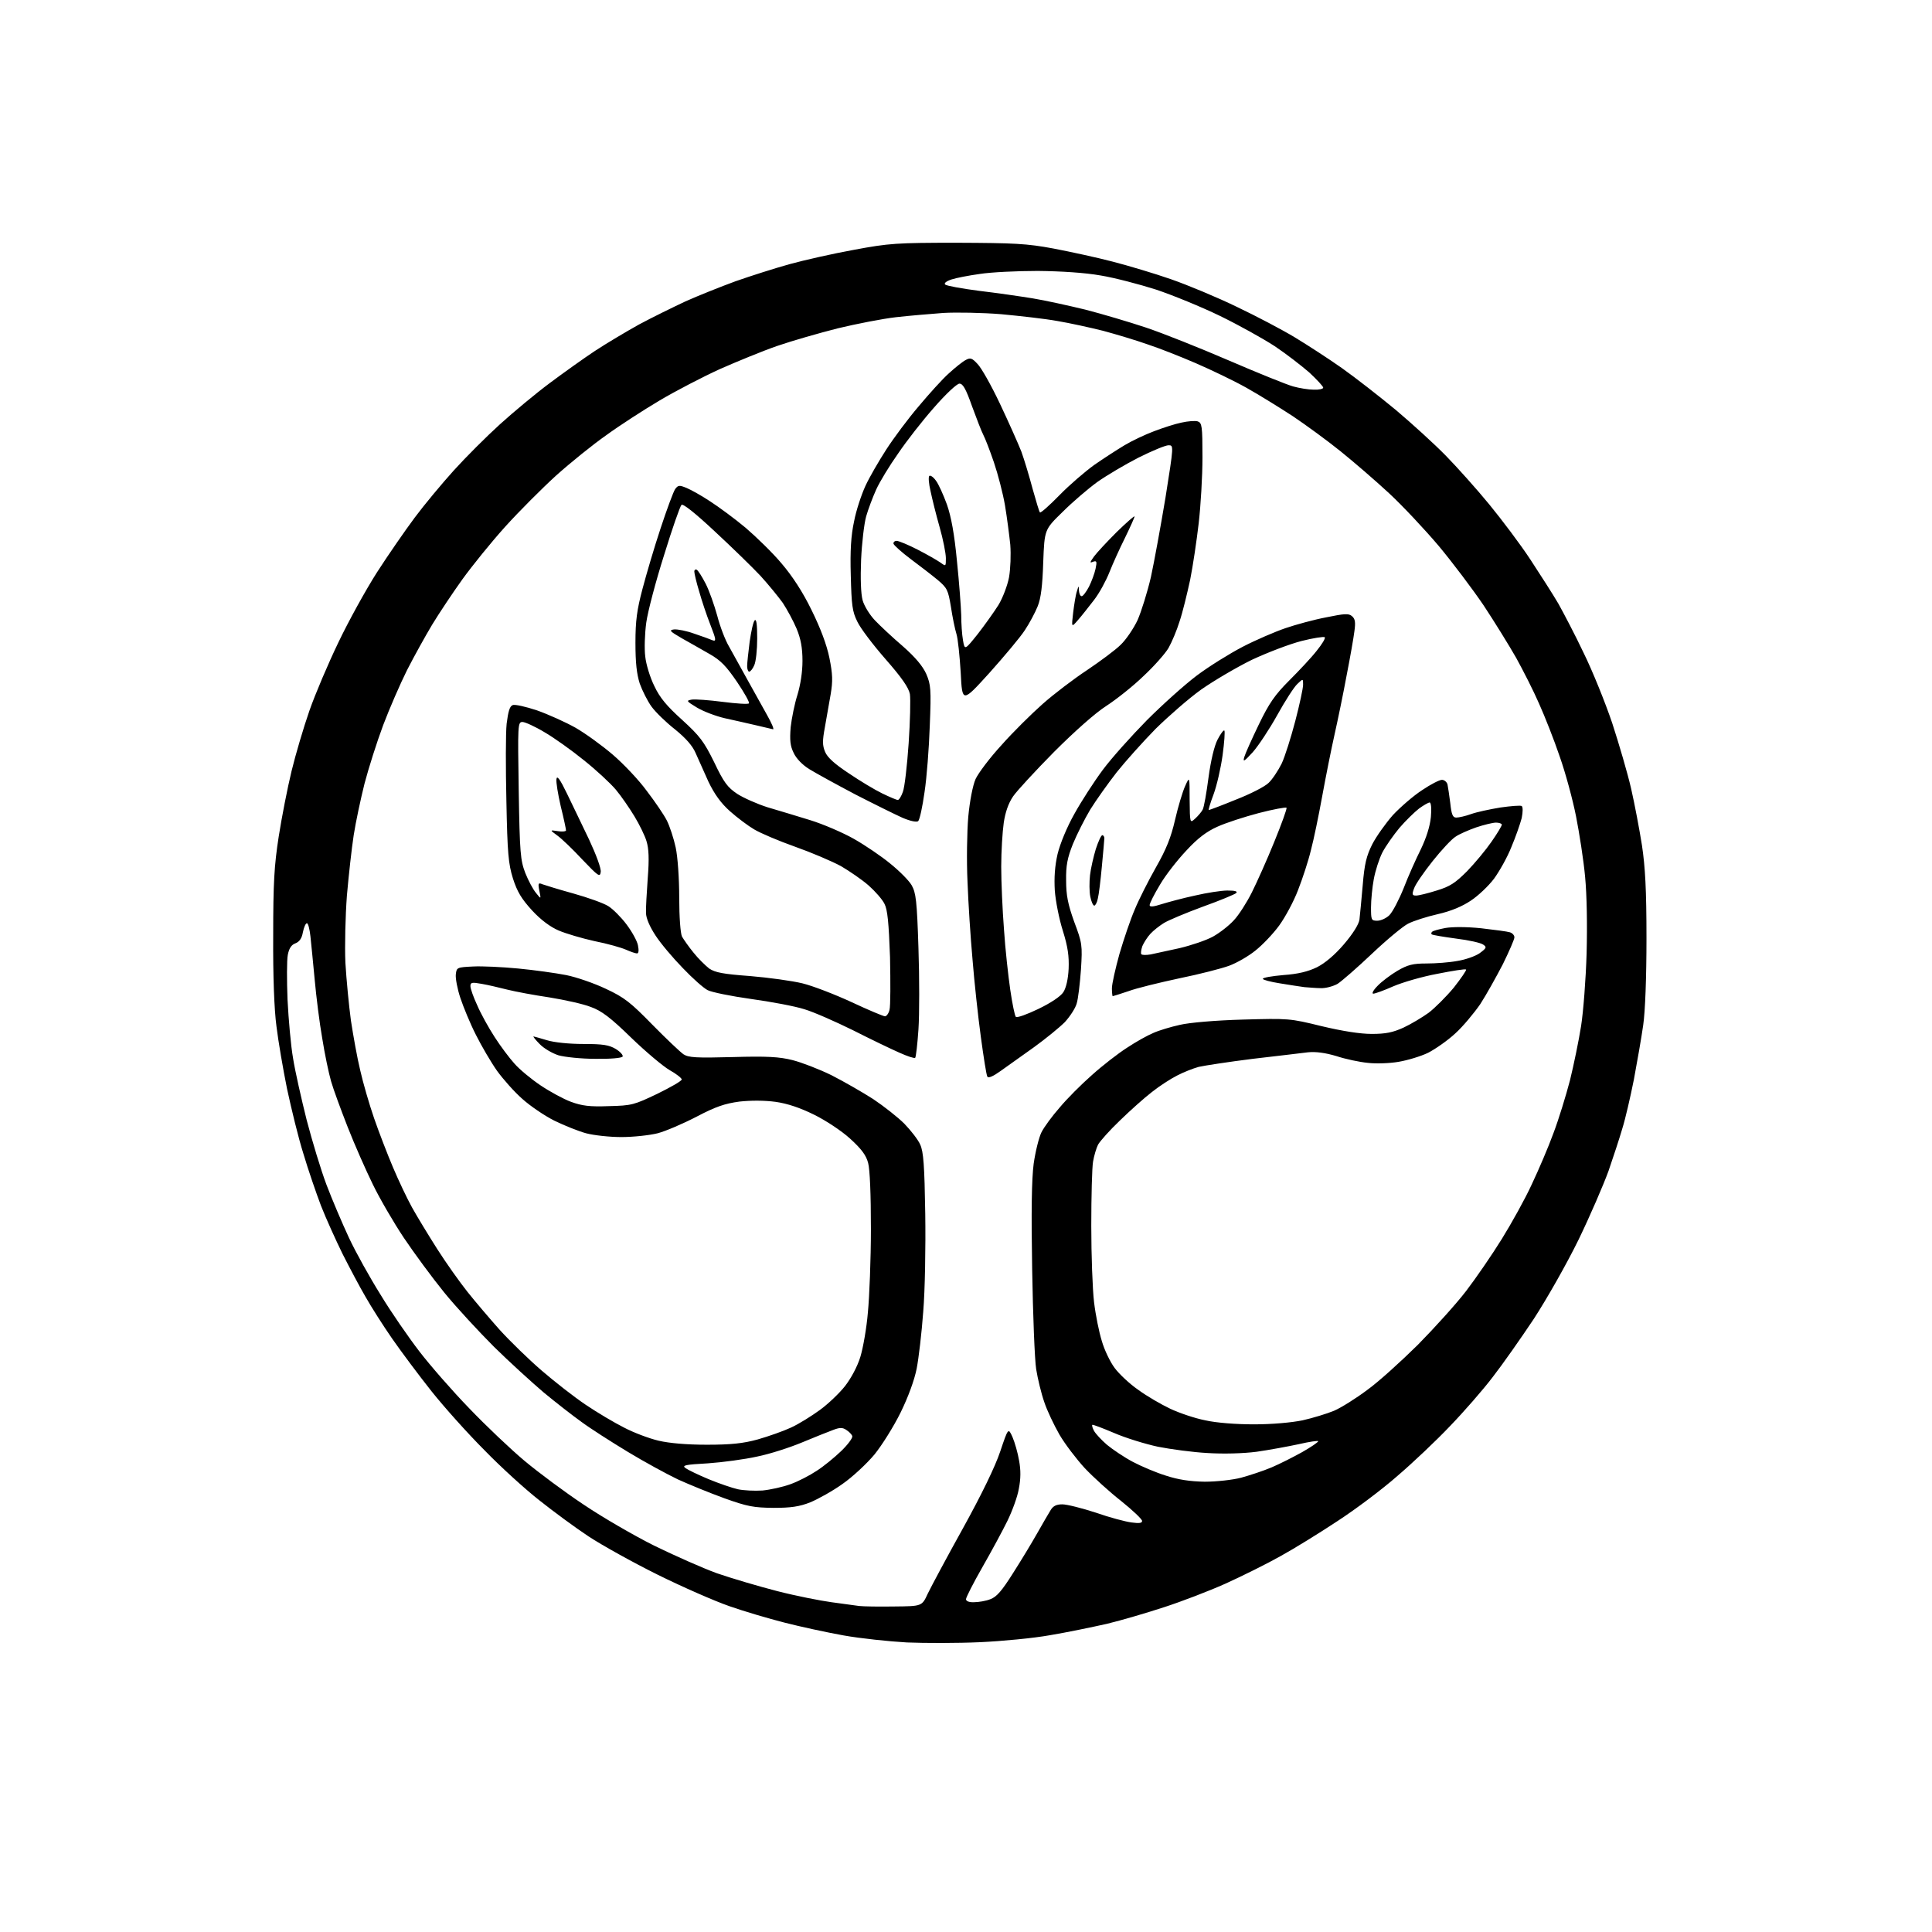 <?xml version="1.0" encoding="UTF-8" standalone="no"?>
<svg 
  version="1.1" 
  xmlns="http://www.w3.org/2000/svg" 
  xmlns:xlink="http://www.w3.org/1999/xlink" 
  xmlns:svg="http://www.w3.org/2000/svg"
  xmlns:rdf="http://www.w3.org/1999/02/22-rdf-syntax-ns#"
  xmlns:cc="http://creativecommons.org/ns#"
  xmlns:dc="http://purl.org/dc/elements/1.1/"
  viewBox="0 0 768 768"
  width="768"
  height="768"
>
<style>svg {background-color: white; }</style>"
<path stroke="none" fill="black" fill-rule="evenodd" d="M389.5,652.8C380.7,653.2 367.6,653.2 360.5,652.9C353.4,652.5 342.0,651.3 335.3,650.1C328.6,648.9 318.0,646.6 311.8,645.0C305.5,643.4 295.7,640.5 290.0,638.5C284.2,636.5 271.4,630.9 261.5,626.0C251.6,621.1 239.2,614.2 233.9,610.7C228.6,607.2 219.8,600.7 214.4,596.4C208.9,592.1 199.1,583.2 192.6,576.5C186.0,569.9 176.5,559.3 171.5,553.0C166.5,546.7 159.4,537.2 155.8,532.0C152.2,526.8 147.5,519.4 145.3,515.5C143.0,511.6 139.0,504.0 136.2,498.5C133.5,493.0 129.6,484.4 127.6,479.3C125.7,474.3 122.5,465.0 120.6,458.6C118.6,452.3 115.8,440.7 114.1,432.8C112.5,424.9 110.6,413.8 109.9,408.0C109.0,401.4 108.5,387.9 108.6,372.0C108.6,350.9 109.0,344.1 110.8,332.5C112.0,324.8 114.3,313.1 115.9,306.5C117.5,299.9 120.7,289.1 123.0,282.5C125.3,275.9 130.5,263.7 134.5,255.4C138.5,247.0 145.4,234.5 149.8,227.6C154.3,220.6 161.1,210.8 164.9,205.7C168.7,200.6 175.7,192.2 180.4,187.0C185.1,181.8 193.4,173.5 198.7,168.7C204.1,163.8 213.0,156.4 218.5,152.3C224.0,148.2 232.1,142.4 236.5,139.5C240.9,136.6 248.8,131.9 254.0,129.0C259.2,126.2 267.6,122.1 272.5,119.8C277.4,117.6 286.4,114.0 292.4,111.8C298.4,109.7 308.1,106.6 313.9,105.0C319.7,103.4 331.2,100.8 339.5,99.3C353.4,96.7 356.4,96.5 380.5,96.5C403.2,96.6 408.1,96.8 418.8,98.8C425.6,100.1 436.2,102.4 442.3,104.0C448.5,105.6 458.9,108.7 465.5,111.0C472.1,113.3 483.9,118.2 491.7,122.0C499.5,125.7 509.9,131.2 514.7,134.1C519.5,137.0 528.0,142.5 533.4,146.3C538.9,150.2 548.5,157.7 554.9,163.0C561.3,168.4 570.2,176.5 574.7,181.1C579.2,185.7 587.0,194.4 592.0,200.5C597.0,206.6 604.4,216.4 608.4,222.5C612.4,228.6 617.4,236.4 619.5,240.0C621.5,243.6 626.1,252.3 629.5,259.5C633.0,266.6 638.1,279.2 640.9,287.5C643.6,295.8 647.0,307.4 648.4,313.5C649.8,319.6 651.7,329.7 652.7,336.0C654.0,344.7 654.5,353.6 654.5,373.0C654.5,388.5 654.0,402.0 653.2,407.5C652.5,412.4 650.8,422.2 649.5,429.1C648.1,436.1 646.1,444.8 644.9,448.6C643.8,452.4 641.3,460.0 639.4,465.5C637.4,471.0 632.1,483.3 627.5,492.8C622.8,502.4 614.9,516.3 609.7,524.3C604.5,532.1 597.2,542.5 593.3,547.5C589.5,552.5 581.9,561.2 576.4,566.9C571.0,572.6 561.6,581.5 555.5,586.7C549.5,592.0 538.7,600.1 531.6,604.7C524.5,609.4 514.3,615.7 509.0,618.6C503.7,621.6 493.8,626.5 487.2,629.5C480.5,632.5 469.5,636.7 462.7,638.9C456.0,641.1 445.8,644.1 440.0,645.5C434.2,646.8 424.1,648.9 417.5,650.0C410.9,651.2 398.3,652.4 389.5,652.8zM355.5,638.6C366.5,638.5 366.5,638.5 368.8,633.5C370.1,630.8 376.4,619.0 382.8,607.5C390.2,594.1 395.6,583.0 397.6,577.0C400.8,567.5 400.8,567.5 402.5,571.3C403.4,573.4 404.6,577.6 405.1,580.6C405.8,584.3 405.8,587.8 405.0,591.8C404.5,594.9 402.4,600.6 400.5,604.5C398.6,608.4 394.1,616.7 390.5,623.0C386.9,629.3 384.0,635.0 384.0,635.7C384.0,636.5 385.3,637.0 387.2,636.9C389.0,636.9 392.0,636.4 393.7,635.7C396.2,634.8 398.3,632.3 402.6,625.5C405.8,620.5 410.1,613.4 412.3,609.5C414.5,605.6 416.9,601.5 417.7,600.2C418.7,598.6 420.0,598.0 422.3,598.0C424.1,598.0 430.1,599.5 435.6,601.3C441.0,603.2 447.4,604.9 449.8,605.2C452.8,605.6 454.0,605.5 454.0,604.6C454.0,603.9 450.3,600.4 445.7,596.7C441.1,593.1 434.6,587.2 431.2,583.6C427.9,580.0 423.3,574.0 421.1,570.2C419.0,566.5 416.2,560.7 415.1,557.3C413.9,553.9 412.5,548.0 411.9,544.3C411.3,540.6 410.6,522.6 410.3,504.5C409.9,481.7 410.1,468.8 410.9,462.6C411.6,457.7 413.0,452.1 414.0,450.1C415.0,448.1 418.2,443.7 421.2,440.3C424.1,436.8 429.9,431.0 434.0,427.4C438.1,423.7 444.4,418.8 448.0,416.5C451.6,414.1 456.3,411.5 458.5,410.6C460.7,409.6 465.4,408.2 469.0,407.4C472.8,406.5 483.2,405.6 494.0,405.3C512.2,404.8 512.7,404.8 525.3,407.9C533.7,409.9 540.7,411.0 545.3,411.0C550.9,411.0 553.7,410.4 557.9,408.5C560.9,407.1 565.4,404.4 567.9,402.6C570.4,400.7 574.9,396.2 577.9,392.6C580.8,388.9 583.0,385.7 582.8,385.4C582.5,385.1 577.4,385.9 571.4,387.1C565.4,388.2 557.5,390.5 553.8,392.1C550.2,393.7 546.6,395.0 545.9,395.0C545.2,395.0 545.9,393.6 547.6,391.9C549.2,390.2 552.8,387.5 555.5,385.9C559.6,383.5 561.7,383.0 567.0,383.0C570.6,383.0 576.1,382.6 579.3,382.0C582.5,381.5 586.5,380.1 588.2,378.9C590.9,376.9 591.1,376.5 589.6,375.5C588.7,374.8 583.8,373.7 578.8,373.1C573.7,372.4 569.4,371.7 569.1,371.4C568.9,371.2 568.9,370.7 569.3,370.4C569.6,370.0 572.0,369.4 574.5,368.9C577.3,368.4 583.1,368.4 588.8,369.0C594.1,369.6 599.3,370.3 600.2,370.6C601.2,370.9 602.0,371.8 602.0,372.6C602.0,373.4 599.9,378.2 597.4,383.3C594.8,388.3 590.8,395.5 588.4,399.2C585.9,402.8 581.5,408.1 578.5,410.8C575.5,413.6 570.6,417.0 567.7,418.5C564.8,419.9 559.5,421.5 555.9,422.1C552.4,422.7 546.9,422.9 543.7,422.5C540.5,422.2 534.8,421.0 531.2,419.8C526.8,418.5 523.1,418.0 520.0,418.3C517.5,418.6 507.6,419.8 498.0,420.9C488.4,422.1 478.7,423.6 476.5,424.1C474.3,424.7 470.5,426.2 468.0,427.5C465.4,428.8 460.9,431.7 457.9,434.1C454.9,436.4 449.2,441.5 445.2,445.4C441.1,449.3 437.3,453.6 436.5,455.0C435.8,456.4 434.9,459.4 434.5,461.8C434.1,464.1 433.8,475.6 433.8,487.3C433.8,499.0 434.3,512.6 434.9,517.6C435.5,522.7 436.9,529.6 438.0,533.1C439.0,536.6 441.3,541.4 443.1,543.8C444.8,546.1 449.0,550.1 452.5,552.5C455.9,555.0 461.6,558.3 465.2,560.0C468.8,561.7 475.0,563.8 479.1,564.6C483.5,565.6 491.3,566.2 498.5,566.2C505.7,566.2 513.4,565.5 517.8,564.6C521.8,563.7 527.4,562.0 530.3,560.8C533.1,559.6 539.0,555.9 543.4,552.6C547.9,549.4 556.9,541.2 563.6,534.6C570.2,527.9 578.9,518.3 582.8,513.2C586.7,508.1 593.1,498.8 597.0,492.5C600.9,486.2 606.3,476.5 608.9,470.8C611.6,465.1 615.5,456.0 617.5,450.5C619.6,445.0 622.5,435.5 624.1,429.4C625.6,423.3 627.6,413.6 628.5,407.9C629.4,402.2 630.4,389.2 630.7,379.0C631.0,367.7 630.8,355.8 630.1,348.5C629.5,341.9 627.8,331.1 626.5,324.5C625.2,317.9 622.3,307.2 620.0,300.7C617.8,294.2 614.1,284.8 611.8,279.7C609.6,274.6 605.4,266.4 602.7,261.5C599.9,256.6 594.1,247.2 589.8,240.7C585.4,234.2 577.4,223.6 571.9,217.0C566.4,210.5 557.5,201.0 552.1,196.0C546.7,191.0 538.0,183.5 532.9,179.4C527.7,175.2 519.2,169.0 514.0,165.5C508.8,162.1 500.4,156.9 495.4,154.1C490.4,151.3 481.4,147.0 475.4,144.4C469.4,141.8 460.8,138.4 456.2,136.9C451.7,135.3 443.7,132.9 438.5,131.5C433.3,130.2 425.1,128.4 420.3,127.6C415.4,126.7 405.4,125.6 398.0,124.9C390.6,124.3 380.2,124.1 375.0,124.4C369.8,124.8 361.3,125.5 356.1,126.1C350.9,126.7 340.6,128.7 333.1,130.5C325.6,132.4 314.8,135.5 309.0,137.5C303.2,139.5 293.0,143.7 286.2,146.7C279.4,149.8 268.6,155.4 262.2,159.2C255.8,163.0 246.2,169.2 241.0,173.0C235.7,176.7 226.8,183.9 221.1,189.0C215.5,194.1 206.3,203.3 200.8,209.4C195.3,215.5 187.7,224.9 183.8,230.3C180.0,235.6 174.6,243.7 171.8,248.3C169.1,252.8 164.6,260.9 161.8,266.4C159.1,271.8 154.8,281.7 152.3,288.3C149.8,295.0 146.5,305.4 144.9,311.5C143.4,317.5 141.4,326.8 140.6,332.0C139.8,337.2 138.6,348.0 137.9,356.0C137.3,364.0 137.0,376.0 137.3,382.7C137.7,389.4 138.7,399.8 139.5,405.7C140.4,411.6 142.0,420.6 143.2,425.5C144.3,430.4 146.8,439.0 148.7,444.5C150.6,450.0 154.0,458.8 156.2,464.0C158.4,469.2 161.8,476.4 163.8,480.0C165.8,483.6 170.3,491.0 173.8,496.5C177.3,502.0 182.7,509.6 185.8,513.5C188.9,517.4 194.7,524.2 198.7,528.7C202.8,533.2 210.3,540.5 215.3,544.8C220.4,549.2 228.2,555.3 232.8,558.4C237.4,561.5 244.3,565.6 248.1,567.5C251.9,569.5 258.0,571.8 261.8,572.7C266.1,573.7 272.9,574.3 281.0,574.3C290.5,574.3 295.4,573.8 301.2,572.2C305.4,571.0 311.4,568.9 314.4,567.5C317.5,566.1 322.6,562.9 325.9,560.5C329.2,558.1 333.7,553.8 335.9,551.0C338.3,547.9 340.8,543.3 342.0,539.4C343.1,535.8 344.5,527.8 345.0,521.7C345.6,515.5 346.2,500.6 346.2,488.5C346.2,474.8 345.8,464.9 345.1,462.3C344.3,459.2 342.4,456.7 337.9,452.6C334.5,449.5 328.1,445.3 323.6,443.1C318.1,440.4 313.2,438.7 308.3,438.0C303.8,437.4 298.5,437.4 293.9,437.9C288.1,438.7 284.5,439.9 276.9,443.9C271.5,446.7 264.5,449.7 261.4,450.5C258.2,451.3 251.7,452.0 247.0,452.0C242.3,452.0 236.0,451.3 233.0,450.5C230.0,449.7 224.3,447.4 220.4,445.5C216.4,443.5 210.7,439.6 207.6,436.8C204.5,434.1 200.0,429.0 197.6,425.7C195.2,422.3 191.4,415.8 189.2,411.4C186.9,406.9 184.2,400.3 183.0,396.7C181.8,393.1 181.0,388.8 181.2,387.3C181.5,384.6 181.7,384.5 188.0,384.2C191.6,384.0 199.7,384.4 206.0,385.0C212.3,385.6 220.9,386.8 225.0,387.6C229.1,388.4 236.3,390.9 240.9,393.1C248.2,396.5 250.7,398.5 259.3,407.3C264.8,412.9 270.4,418.2 271.7,419.1C273.7,420.4 276.7,420.6 291.3,420.2C305.0,419.8 309.8,420.1 315.0,421.4C318.6,422.3 325.6,425.0 330.5,427.4C335.4,429.9 342.9,434.2 347.1,436.9C351.3,439.7 356.9,444.1 359.5,446.7C362.1,449.4 365.0,453.1 365.8,455.0C367.1,457.8 367.5,463.3 367.8,482.4C368.0,495.6 367.7,513.1 367.0,521.4C366.4,529.7 365.2,539.9 364.4,544.0C363.5,548.6 361.0,555.4 358.0,561.5C355.3,567.0 350.6,574.5 347.6,578.2C344.5,581.9 338.8,587.2 334.9,589.9C331.0,592.7 325.2,595.9 322.1,597.2C317.8,598.9 314.4,599.4 307.5,599.4C299.6,599.3 297.2,598.9 288.0,595.6C282.2,593.5 273.9,590.1 269.5,588.1C265.1,586.0 256.1,581.1 249.5,577.1C242.9,573.1 234.6,567.8 231.1,565.2C227.6,562.7 220.8,557.4 216.1,553.5C211.4,549.5 202.5,541.4 196.4,535.4C190.4,529.4 181.4,519.7 176.6,513.8C171.8,507.9 164.6,498.1 160.5,492.0C156.5,486.0 150.9,476.4 148.2,470.8C145.4,465.1 140.9,454.9 138.2,448.0C135.5,441.1 132.5,433.0 131.6,429.8C130.7,426.7 129.1,419.1 128.1,412.8C127.0,406.6 125.7,396.1 125.1,389.5C124.5,382.9 123.7,375.1 123.4,372.2C123.1,369.4 122.5,367.0 122.0,367.0C121.5,367.0 120.8,368.6 120.4,370.6C120.0,373.0 119.0,374.4 117.4,375.0C115.8,375.6 114.9,377.0 114.4,379.6C114.0,381.7 114.0,389.7 114.3,397.4C114.7,405.2 115.6,415.6 116.5,420.7C117.3,425.8 119.8,436.8 121.9,445.2C124.1,453.6 127.6,465.2 129.8,471.0C132.0,476.8 136.0,486.2 138.7,492.0C141.4,497.8 147.1,508.0 151.3,514.7C155.4,521.5 162.4,531.6 166.7,537.2C171.0,542.8 179.9,553.0 186.5,559.8C193.1,566.7 203.0,576.1 208.5,580.7C214.0,585.3 224.6,593.2 232.0,598.1C239.4,603.1 252.0,610.4 260.0,614.4C268.0,618.3 279.2,623.3 285.0,625.4C290.8,627.4 301.6,630.6 309.0,632.5C316.4,634.4 326.1,636.3 330.5,636.9C334.9,637.5 339.9,638.2 341.5,638.4C343.1,638.6 349.4,638.7 355.5,638.6zM303.1,592.5C306.2,592.2 311.2,591.1 314.2,590.0C317.3,588.9 321.9,586.5 324.6,584.7C327.3,583.0 331.7,579.4 334.4,576.8C337.0,574.3 339.0,571.6 338.8,570.9C338.6,570.2 337.5,569.1 336.4,568.4C334.9,567.4 333.8,567.4 331.0,568.5C329.1,569.2 323.6,571.4 318.8,573.4C314.0,575.4 306.0,578.0 301.0,579.0C296.1,580.1 287.2,581.3 281.4,581.7C272.3,582.2 271.0,582.5 272.5,583.6C273.5,584.3 277.6,586.3 281.7,588.0C285.8,589.7 291.1,591.5 293.3,592.0C295.6,592.5 300.0,592.7 303.1,592.5zM478.9,589.0C483.5,589.0 490.0,588.3 493.4,587.4C496.7,586.5 502.2,584.7 505.5,583.3C508.8,581.9 514.3,579.1 517.7,577.2C521.2,575.2 524.0,573.3 524.0,572.9C524.0,572.6 520.5,573.1 516.2,574.1C512.0,575.0 504.4,576.4 499.5,577.1C494.1,577.8 486.3,578.0 480.0,577.6C474.2,577.3 465.4,576.1 460.3,575.1C455.2,574.0 447.4,571.6 442.8,569.6C438.3,567.7 434.4,566.2 434.2,566.4C434.0,566.7 434.3,567.7 434.9,568.8C435.5,569.9 437.8,572.4 440.0,574.3C442.3,576.2 446.9,579.3 450.3,581.1C453.7,582.9 459.6,585.4 463.5,586.6C468.4,588.2 473.0,588.9 478.9,589.0zM242.1,439.7C251.1,439.5 252.1,439.2 261.3,434.8C266.6,432.2 271.0,429.7 271.0,429.1C271.0,428.6 268.9,426.9 266.2,425.4C263.6,423.9 256.7,418.1 250.9,412.5C242.7,404.5 239.1,401.8 234.9,400.3C231.9,399.1 224.6,397.5 218.5,396.5C212.4,395.6 204.9,394.2 201.7,393.4C198.5,392.6 193.9,391.5 191.5,391.1C187.6,390.4 187.0,390.5 187.0,392.0C187.0,393.0 188.2,396.4 189.7,399.6C191.1,402.9 194.2,408.5 196.6,412.2C198.9,415.8 202.5,420.6 204.5,422.8C206.5,425.1 211.1,428.9 214.8,431.4C218.5,433.9 224.0,436.9 227.0,438.0C231.4,439.6 234.4,440.0 242.1,439.7zM397.8,425.7C394.9,427.8 392.9,428.7 392.5,428.0C392.1,427.4 391.0,420.3 389.9,412.2C388.8,404.1 387.3,390.3 386.6,381.5C385.8,372.7 384.9,358.8 384.6,350.5C384.2,342.2 384.4,330.7 384.9,324.7C385.5,318.3 386.7,312.2 387.8,309.7C388.9,307.3 393.5,301.2 398.1,296.2C402.6,291.1 410.0,283.8 414.4,279.9C418.9,275.9 426.8,269.9 432.1,266.4C437.3,262.9 443.4,258.4 445.5,256.3C447.6,254.3 450.6,249.9 452.2,246.5C453.7,243.1 456.1,235.4 457.5,229.4C458.8,223.4 461.4,209.2 463.3,197.8C466.6,177.0 466.6,177.0 464.5,177.0C463.3,177.0 458.0,179.2 452.6,181.9C447.3,184.6 439.9,189.0 436.2,191.6C432.5,194.3 426.3,199.6 422.4,203.5C415.2,210.5 415.2,210.5 414.7,223.5C414.4,232.8 413.8,237.8 412.5,241.0C411.5,243.5 409.2,247.8 407.4,250.5C405.6,253.3 399.2,260.9 393.3,267.5C382.5,279.4 382.5,279.4 381.9,267.4C381.5,260.9 380.8,253.9 380.2,252.0C379.6,250.1 378.6,245.2 378.0,241.2C376.9,234.5 376.5,233.7 372.7,230.5C370.4,228.6 365.6,224.9 362.1,222.3C358.5,219.6 355.5,216.9 355.2,216.2C355.0,215.6 355.6,215.0 356.4,215.0C357.3,215.0 361.1,216.6 364.8,218.5C368.5,220.4 372.5,222.7 373.8,223.6C376.0,225.2 376.0,225.2 376.0,221.9C376.0,220.0 374.9,214.4 373.5,209.5C372.1,204.6 370.5,198.1 369.9,195.2C369.2,192.3 369.0,189.6 369.4,189.2C369.8,188.8 371.0,189.6 372.0,191.0C373.1,192.4 375.0,196.7 376.4,200.5C378.1,205.3 379.4,212.4 380.4,223.0C381.3,231.6 382.0,241.3 382.1,244.5C382.1,247.8 382.4,252.3 382.8,254.5C383.5,258.5 383.5,258.5 388.7,252.0C391.5,248.4 395.2,243.2 396.9,240.5C398.6,237.7 400.5,232.7 401.1,229.5C401.7,226.1 401.9,220.4 401.6,216.5C401.2,212.7 400.3,205.7 399.5,200.9C398.7,196.2 396.7,188.5 395.1,183.8C393.5,179.1 391.6,174.2 390.9,172.9C390.2,171.6 388.2,166.4 386.4,161.5C384.0,154.7 382.8,152.5 381.4,152.5C380.4,152.5 376.0,156.6 371.3,162.0C366.7,167.2 360.3,175.4 357.0,180.3C353.6,185.1 349.7,191.5 348.3,194.6C346.9,197.7 345.1,202.5 344.3,205.3C343.5,208.2 342.6,215.9 342.3,222.5C342.0,230.0 342.2,236.0 342.9,238.6C343.5,240.8 345.7,244.4 347.8,246.6C349.8,248.7 354.8,253.4 358.9,256.9C363.9,261.3 366.8,264.8 368.2,267.9C370.0,272.1 370.2,273.9 369.6,288.5C369.3,297.3 368.4,309.2 367.5,315.0C366.7,320.7 365.6,325.8 365.0,326.4C364.5,326.9 362.1,326.5 358.8,325.1C355.9,323.8 347.4,319.6 340.0,315.8C332.6,311.9 324.4,307.4 321.8,305.8C319.0,304.1 316.5,301.5 315.5,299.3C314.1,296.5 313.9,294.2 314.3,289.1C314.7,285.5 315.9,279.6 317.0,276.2C318.2,272.2 319.0,267.2 319.0,262.7C319.0,257.5 318.3,253.9 316.7,250.0C315.4,246.9 312.9,242.3 311.2,239.7C309.4,237.2 305.4,232.3 302.3,228.9C299.2,225.6 291.0,217.6 284.2,211.3C276.4,204.0 271.5,200.1 270.9,200.7C270.3,201.3 267.2,210.2 264.0,220.6C260.7,231.0 257.5,243.1 256.9,247.5C256.3,251.9 256.1,258.0 256.5,261.0C256.8,264.0 258.4,269.3 260.1,272.7C262.3,277.4 265.1,280.7 271.2,286.2C278.2,292.6 279.8,294.7 283.9,303.0C287.7,311.0 289.2,313.0 293.1,315.6C295.6,317.2 301.0,319.6 305.1,320.9C309.2,322.1 316.8,324.4 322.0,326.0C327.2,327.6 335.1,331.0 339.5,333.5C343.9,336.0 350.4,340.4 353.9,343.3C357.5,346.2 361.3,350.0 362.4,351.9C364.1,354.9 364.5,358.0 365.1,376.9C365.5,388.7 365.5,403.3 365.1,409.2C364.7,415.1 364.1,420.2 363.8,420.5C363.5,420.8 360.7,419.9 357.4,418.4C354.2,417.0 345.9,413.0 339.0,409.5C332.1,406.1 323.5,402.3 319.8,401.2C316.1,400.0 306.5,398.2 298.5,397.1C290.6,396.0 282.8,394.4 281.3,393.6C279.7,392.8 275.3,388.9 271.4,384.8C267.5,380.8 262.6,375.0 260.6,371.9C258.3,368.4 256.8,365.0 256.8,362.9C256.7,361.0 257.1,354.7 257.5,348.9C258.1,341.4 257.9,337.3 257.0,334.4C256.4,332.3 254.2,327.8 252.2,324.5C250.2,321.2 246.9,316.4 244.8,313.9C242.6,311.3 237.0,306.1 232.1,302.2C227.3,298.3 220.3,293.3 216.5,291.1C212.7,288.8 208.7,287.0 207.7,287.0C205.8,287.0 205.8,288.1 206.2,314.2C206.6,339.3 206.9,342.0 208.8,347.0C210.0,350.0 211.9,353.6 213.1,355.0C215.1,357.5 215.1,357.5 214.4,354.1C213.8,351.1 214.0,350.8 215.6,351.5C216.7,351.9 222.2,353.6 228.0,355.2C233.7,356.8 239.9,359.0 241.8,360.2C243.6,361.3 246.9,364.6 249.0,367.4C251.2,370.3 253.3,374.1 253.6,375.8C254.0,377.8 253.9,379.0 253.2,379.0C252.6,379.0 250.6,378.3 248.8,377.5C247.0,376.7 241.4,375.1 236.3,374.1C231.3,373.0 224.9,371.1 222.1,369.9C218.8,368.5 215.0,365.7 211.5,361.9C207.3,357.3 205.6,354.5 203.9,349.2C202.1,343.4 201.7,339.2 201.3,318.5C201.0,305.3 201.0,291.4 201.4,287.7C202.0,282.9 202.6,280.7 203.8,280.3C204.6,279.9 209.0,280.9 213.5,282.4C218.0,284.0 224.9,287.1 228.8,289.3C232.8,291.6 239.4,296.4 243.6,300.0C247.8,303.6 253.9,310.0 257.1,314.4C260.4,318.7 264.0,324.0 265.1,326.2C266.2,328.4 267.8,333.2 268.6,336.9C269.4,340.6 270.0,349.2 270.0,356.8C270.0,364.7 270.5,371.0 271.1,372.3C271.8,373.5 273.8,376.4 275.7,378.7C277.5,381.0 280.4,383.8 281.9,385.0C284.3,386.6 287.4,387.2 298.2,388.0C305.5,388.6 314.9,389.9 319.0,390.9C323.1,391.9 331.9,395.3 338.6,398.4C345.2,401.5 351.2,404.0 351.8,404.0C352.4,404.0 353.3,402.8 353.6,401.4C354.0,399.9 354.0,390.5 353.8,380.5C353.3,366.7 352.8,361.6 351.6,359.3C350.8,357.6 347.9,354.3 345.3,352.0C342.7,349.7 337.7,346.3 334.3,344.3C330.8,342.4 322.6,338.9 316.1,336.6C309.6,334.3 302.3,331.2 299.8,329.7C297.4,328.3 293.0,325.0 290.2,322.5C286.6,319.3 284.0,315.7 281.6,310.7C279.8,306.7 277.5,301.6 276.5,299.3C275.3,296.5 272.7,293.5 268.4,290.0C264.8,287.2 260.6,283.1 259.0,280.9C257.4,278.7 255.3,274.5 254.3,271.7C253.1,267.9 252.6,263.5 252.6,255.5C252.6,246.7 253.2,242.4 255.4,234.1C256.9,228.4 260.1,217.5 262.6,210.0C265.1,202.4 267.7,195.4 268.4,194.4C269.6,192.8 270.1,192.8 273.0,194.0C274.7,194.7 279.0,197.1 282.3,199.3C285.7,201.5 292.1,206.2 296.4,209.8C300.7,213.5 307.2,219.8 310.7,224.0C314.9,228.9 319.1,235.3 322.6,242.5C326.2,249.8 328.6,256.2 329.7,261.5C331.0,268.0 331.1,270.7 330.2,276.0C329.6,279.6 328.5,285.5 327.9,289.1C326.9,294.5 326.9,296.3 328.0,298.9C328.9,301.1 331.8,303.7 337.4,307.4C341.8,310.4 347.8,314.0 350.7,315.4C353.6,316.8 356.4,318.0 356.9,318.0C357.4,318.0 358.3,316.5 358.9,314.8C359.6,313.0 360.6,304.3 361.2,295.5C361.8,286.7 362.0,277.9 361.7,275.9C361.2,273.3 358.4,269.3 352.0,262.0C347.1,256.4 342.0,249.7 340.8,247.1C338.8,243.1 338.5,240.6 338.2,228.8C337.9,218.9 338.3,212.8 339.5,207.3C340.3,203.0 342.4,196.7 344.0,193.2C345.6,189.7 349.4,183.2 352.3,178.7C355.2,174.2 361.0,166.4 365.2,161.5C369.3,156.6 374.7,150.6 377.2,148.4C379.7,146.1 382.7,143.7 383.9,143.1C385.7,142.1 386.4,142.3 388.6,144.7C390.1,146.2 394.1,153.3 397.5,160.5C400.9,167.7 404.7,176.2 406.0,179.5C407.2,182.8 409.2,189.5 410.5,194.4C411.9,199.3 413.1,203.5 413.4,203.7C413.7,204.0 417.2,200.9 421.2,196.8C425.2,192.7 431.4,187.4 435.0,184.8C438.6,182.3 444.0,178.8 447.0,177.0C450.0,175.2 455.3,172.7 458.8,171.4C462.2,170.1 467.1,168.5 469.6,168.0C472.2,167.4 475.1,167.2 476.1,167.5C477.8,168.1 478.0,169.3 478.0,181.8C478.0,189.4 477.3,201.1 476.5,208.0C475.7,214.9 474.2,225.0 473.1,230.5C471.9,236.0 470.1,243.5 468.9,247.0C467.8,250.6 465.8,255.3 464.5,257.6C463.2,259.8 458.8,264.8 454.6,268.7C450.5,272.7 443.8,278.0 439.8,280.6C435.4,283.4 427.1,290.8 419.0,298.9C411.6,306.4 404.2,314.4 402.7,316.6C400.8,319.4 399.6,323.0 399.0,327.1C398.5,330.6 398.0,338.4 398.0,344.5C398.0,350.6 398.5,361.8 399.1,369.5C399.6,377.2 400.8,388.0 401.6,393.5C402.4,399.0 403.4,403.8 403.8,404.2C404.3,404.7 408.3,403.2 412.7,401.1C417.7,398.7 421.6,396.1 422.7,394.4C423.8,392.7 424.6,389.2 424.8,385.1C425.0,380.1 424.5,376.4 422.5,370.0C421.0,365.3 419.6,358.1 419.3,354.0C419.0,348.9 419.3,344.3 420.4,339.5C421.4,335.4 424.1,328.8 427.1,323.5C429.8,318.6 434.9,310.7 438.4,306.0C441.9,301.3 449.8,292.5 455.9,286.3C462.1,280.1 471.0,272.1 475.8,268.5C480.6,264.9 488.8,259.8 494.0,257.1C499.2,254.4 506.9,251.1 511.0,249.7C515.1,248.3 522.4,246.3 527.2,245.4C534.5,243.9 536.1,243.8 537.4,244.9C538.7,246.0 538.9,247.3 538.4,250.9C538.1,253.4 536.7,261.4 535.3,268.5C534.0,275.6 531.8,286.2 530.5,292.0C529.2,297.8 527.0,308.8 525.6,316.5C524.2,324.2 522.2,333.9 521.1,338.0C520.1,342.2 517.8,349.2 516.0,353.8C514.3,358.3 510.9,364.6 508.5,367.9C506.1,371.2 501.8,375.7 499.0,377.9C496.3,380.1 491.6,382.8 488.6,383.9C485.6,385.0 476.7,387.3 468.8,388.9C460.9,390.6 451.8,392.8 448.6,394.0C445.3,395.1 442.5,396.0 442.3,396.0C442.2,396.0 442.0,394.6 442.0,392.9C442.0,391.1 443.4,385.0 445.0,379.2C446.7,373.4 449.4,365.4 451.1,361.5C452.7,357.6 456.5,350.1 459.5,344.8C463.6,337.6 465.5,332.9 467.1,325.9C468.3,320.7 470.1,314.7 471.1,312.5C472.9,308.5 472.9,308.5 472.9,317.9C473.0,327.3 473.0,327.3 475.1,325.4C476.2,324.4 477.6,322.8 478.1,321.8C478.6,320.9 479.6,315.2 480.4,309.1C481.3,302.4 482.7,296.5 484.0,294.0C485.2,291.7 486.4,290.1 486.7,290.4C487.0,290.7 486.7,295.1 486.0,300.2C485.3,305.3 483.7,312.3 482.4,315.8C481.1,319.2 480.3,322.0 480.5,322.0C480.8,322.0 485.6,320.2 491.2,317.9C496.9,315.7 502.8,312.7 504.3,311.2C505.8,309.8 508.1,306.3 509.5,303.5C510.8,300.7 513.2,293.1 514.9,286.6C516.6,280.1 518.0,273.6 518.0,272.2C518.0,269.7 518.0,269.7 515.7,271.9C514.4,273.1 510.8,278.7 507.7,284.3C504.6,289.9 500.2,296.5 498.0,299.0C494.6,302.7 494.0,303.1 494.6,301.0C495.0,299.6 497.6,293.8 500.4,288.0C504.5,279.5 506.8,276.2 512.5,270.5C516.4,266.6 521.3,261.4 523.4,258.7C525.5,256.1 527.0,253.7 526.6,253.3C526.3,253.0 522.1,253.6 517.4,254.8C512.7,256.0 503.8,259.4 497.6,262.3C491.5,265.3 482.5,270.6 477.5,274.1C472.6,277.6 464.5,284.7 459.4,289.7C454.4,294.8 447.4,302.6 443.9,307.0C440.4,311.5 435.7,318.1 433.4,321.8C431.2,325.5 428.1,331.6 426.5,335.5C424.3,341.0 423.7,344.1 423.8,350.0C423.8,355.9 424.5,359.4 427.0,366.4C430.2,374.9 430.3,375.7 429.7,385.4C429.3,390.9 428.6,397.0 428.0,398.9C427.5,400.8 425.3,404.1 423.3,406.3C421.2,408.4 415.7,412.9 411.0,416.3C406.3,419.6 400.4,423.9 397.8,425.7zM236.7,420.9C231.0,420.9 224.5,420.2 222.0,419.5C219.5,418.7 216.1,416.7 214.5,415.0C212.9,413.4 211.8,412.0 212.1,412.0C212.3,412.0 214.7,412.7 217.4,413.5C220.3,414.4 226.3,415.0 231.9,415.0C239.8,415.0 242.1,415.4 244.8,417.0C246.6,418.1 247.8,419.5 247.5,420.0C247.2,420.6 242.4,421.0 236.7,420.9zM525.0,392.8C523.1,392.8 520.1,392.5 518.5,392.4C516.9,392.2 512.5,391.5 508.8,390.9C505.0,390.3 502.0,389.5 502.0,389.1C502.0,388.6 505.7,388.0 510.2,387.6C516.0,387.2 520.0,386.2 523.5,384.5C526.7,382.9 530.6,379.6 534.2,375.4C537.8,371.2 540.1,367.5 540.4,365.6C540.6,363.9 541.2,357.7 541.7,351.9C542.4,343.3 543.2,340.2 545.5,335.6C547.1,332.5 550.8,327.3 553.7,324.0C556.7,320.8 561.9,316.3 565.3,314.1C568.7,311.8 572.2,310.0 573.2,310.0C574.1,310.0 575.1,310.8 575.4,311.8C575.6,312.7 576.1,316.1 576.5,319.2C577.0,323.9 577.5,325.0 578.9,325.0C579.9,325.0 582.6,324.4 584.8,323.6C587.0,322.8 592.2,321.7 596.4,321.0C600.6,320.4 604.4,320.1 604.9,320.4C605.4,320.8 605.4,322.7 604.9,325.2C604.3,327.5 602.5,332.7 600.8,336.7C599.2,340.8 596.0,346.4 593.9,349.3C591.7,352.2 587.6,356.1 584.7,358.0C581.3,360.3 576.8,362.2 571.5,363.4C567.1,364.4 561.8,366.1 559.7,367.2C557.7,368.2 551.2,373.6 545.4,379.1C539.6,384.6 533.4,390.0 531.7,391.1C529.9,392.1 526.9,392.9 525.0,392.8zM457.4,379.4C459.1,379.0 464.3,377.9 468.9,376.9C473.5,375.8 479.5,373.8 482.2,372.3C484.9,370.8 488.6,367.9 490.5,365.8C492.4,363.8 495.6,358.8 497.6,354.8C499.6,350.8 503.7,341.7 506.6,334.5C509.5,327.4 511.7,321.3 511.4,321.1C511.1,320.8 506.2,321.7 500.4,323.2C494.7,324.7 487.3,327.1 484.0,328.6C479.7,330.5 476.1,333.2 471.6,338.1C468.1,341.8 463.3,347.9 461.1,351.7C458.8,355.5 457.0,359.1 457.0,359.8C457.0,360.6 458.4,360.5 461.8,359.4C464.4,358.6 470.3,357.0 475.0,356.0C479.7,354.9 485.5,354.0 487.9,354.0C490.9,354.0 492.1,354.3 491.4,355.0C490.9,355.5 484.9,358.0 478.2,360.4C471.4,362.9 464.5,365.8 462.7,366.9C460.9,368.0 458.5,369.9 457.3,371.2C456.1,372.5 454.7,374.7 454.1,376.1C453.6,377.6 453.4,379.0 453.7,379.3C454.0,379.7 455.6,379.7 457.4,379.4zM547.5,366.0C548.9,366.0 551.1,365.0 552.3,363.8C553.6,362.5 556.1,357.7 558.0,353.0C559.8,348.3 562.9,341.4 564.8,337.6C567.0,333.0 568.4,328.6 568.8,324.8C569.1,321.5 568.9,319.0 568.3,319.0C567.8,319.0 565.9,320.1 564.1,321.4C562.3,322.8 558.8,326.2 556.3,329.1C553.9,332.0 550.8,336.4 549.5,338.9C548.2,341.5 546.7,346.2 546.1,349.5C545.5,352.7 545.0,357.8 545.0,360.7C545.0,365.7 545.1,366.0 547.5,366.0zM435.0,360.0C434.5,360.0 433.8,358.4 433.4,356.4C433.0,354.4 433.0,350.6 433.3,347.9C433.6,345.2 434.7,340.5 435.6,337.5C436.6,334.5 437.7,332.0 438.2,332.0C438.6,332.0 439.0,332.6 439.0,333.2C439.0,333.9 438.5,339.0 438.0,344.5C437.5,350.0 436.8,355.7 436.4,357.2C436.1,358.8 435.4,360.0 435.0,360.0zM562.9,356.0C564.0,356.0 567.6,355.1 571.1,354.0C576.4,352.4 578.5,351.0 583.2,346.3C586.3,343.1 590.7,337.8 592.9,334.6C595.2,331.3 597.0,328.3 597.0,327.8C597.0,327.4 595.9,327.0 594.7,327.0C593.4,327.0 589.8,327.9 586.8,328.9C583.7,330.0 580.0,331.6 578.6,332.6C577.1,333.5 573.0,337.9 569.5,342.3C566.0,346.7 562.6,351.6 562.1,353.2C561.2,355.6 561.4,356.0 562.9,356.0zM238.8,346.6C238.5,348.8 237.9,348.4 231.5,341.7C227.7,337.6 223.2,333.3 221.5,332.1C218.5,329.9 218.5,329.9 221.8,330.4C223.5,330.7 225.0,330.5 225.0,330.1C225.0,329.6 224.1,325.3 222.9,320.5C221.8,315.7 221.0,310.9 221.2,309.7C221.4,308.1 222.6,309.7 225.4,315.5C227.5,319.9 231.5,328.1 234.2,333.8C237.0,339.8 239.0,345.2 238.8,346.6zM307.3,289.9C306.9,289.8 303.8,289.1 300.5,288.3C297.2,287.5 291.6,286.3 288.1,285.5C284.6,284.7 279.6,282.8 277.1,281.3C272.8,278.7 272.7,278.5 275.0,278.1C276.4,277.9 281.9,278.3 287.3,279.0C292.7,279.7 297.4,280.0 297.7,279.6C298.1,279.3 295.9,275.4 293.0,271.1C288.7,264.8 286.5,262.5 282.1,260.0C279.0,258.2 274.0,255.4 271.0,253.7C266.2,250.9 265.8,250.5 268.0,250.2C269.4,250.1 273.0,250.8 276.0,251.9C279.0,252.9 282.3,254.1 283.2,254.5C284.8,255.1 284.7,254.3 282.4,248.4C280.9,244.6 278.9,238.6 277.9,235.0C276.8,231.4 276.0,227.9 276.0,227.2C276.0,226.5 276.5,226.2 277.0,226.5C277.6,226.9 279.1,229.3 280.5,232.0C281.9,234.7 283.9,240.4 285.1,244.7C286.2,249.0 288.3,254.5 289.8,257.0C291.2,259.5 294.4,265.3 297.0,270.0C299.6,274.7 303.2,281.1 304.9,284.2C306.7,287.4 307.8,289.9 307.3,289.9zM297.8,267.0C297.4,267.0 297.0,266.0 297.0,264.8C297.0,263.5 297.5,259.1 298.0,255.1C298.6,251.0 299.4,247.2 300.0,246.6C300.7,245.9 301.0,248.3 301.0,253.8C301.0,258.2 300.5,263.1 299.8,264.5C299.2,265.9 298.3,267.0 297.8,267.0zM428.5,246.5C425.9,249.5 425.9,249.5 426.6,243.5C427.0,240.3 427.6,236.4 428.1,235.0C428.8,232.7 428.8,232.6 428.9,234.8C429.0,236.0 429.4,237.0 430.0,237.0C430.5,237.0 431.8,235.3 432.9,233.2C433.9,231.2 435.1,228.0 435.5,226.1C436.1,223.2 436.0,222.8 434.5,223.3C433.1,223.9 433.2,223.6 434.9,221.2C436.0,219.7 440.0,215.4 443.9,211.5C447.8,207.7 451.0,204.9 451.0,205.3C451.0,205.7 449.3,209.5 447.2,213.8C445.1,218.0 442.3,224.2 441.0,227.5C439.7,230.8 437.0,235.8 434.9,238.5C432.8,241.2 430.0,244.8 428.5,246.5zM522.2,154.9C524.3,155.0 526.0,154.6 526.0,154.1C526.0,153.6 523.5,150.9 520.5,148.1C517.4,145.4 511.2,140.6 506.7,137.6C502.1,134.6 492.4,129.2 485.0,125.6C477.6,122.0 466.1,117.3 459.5,115.1C452.9,113.0 443.0,110.4 437.5,109.5C431.2,108.4 422.0,107.8 412.5,107.7C404.2,107.7 393.9,108.2 389.5,108.9C385.1,109.5 380.0,110.5 378.2,111.1C376.1,111.8 375.2,112.6 375.7,113.1C376.2,113.6 382.2,114.7 389.1,115.6C395.9,116.4 405.6,117.8 410.5,118.6C415.4,119.4 424.9,121.5 431.5,123.1C438.1,124.8 448.9,128.0 455.5,130.2C462.1,132.4 476.9,138.3 488.5,143.3C500.1,148.3 511.5,152.9 514.0,153.6C516.5,154.3 520.2,154.9 522.2,154.9z" />

</svg>